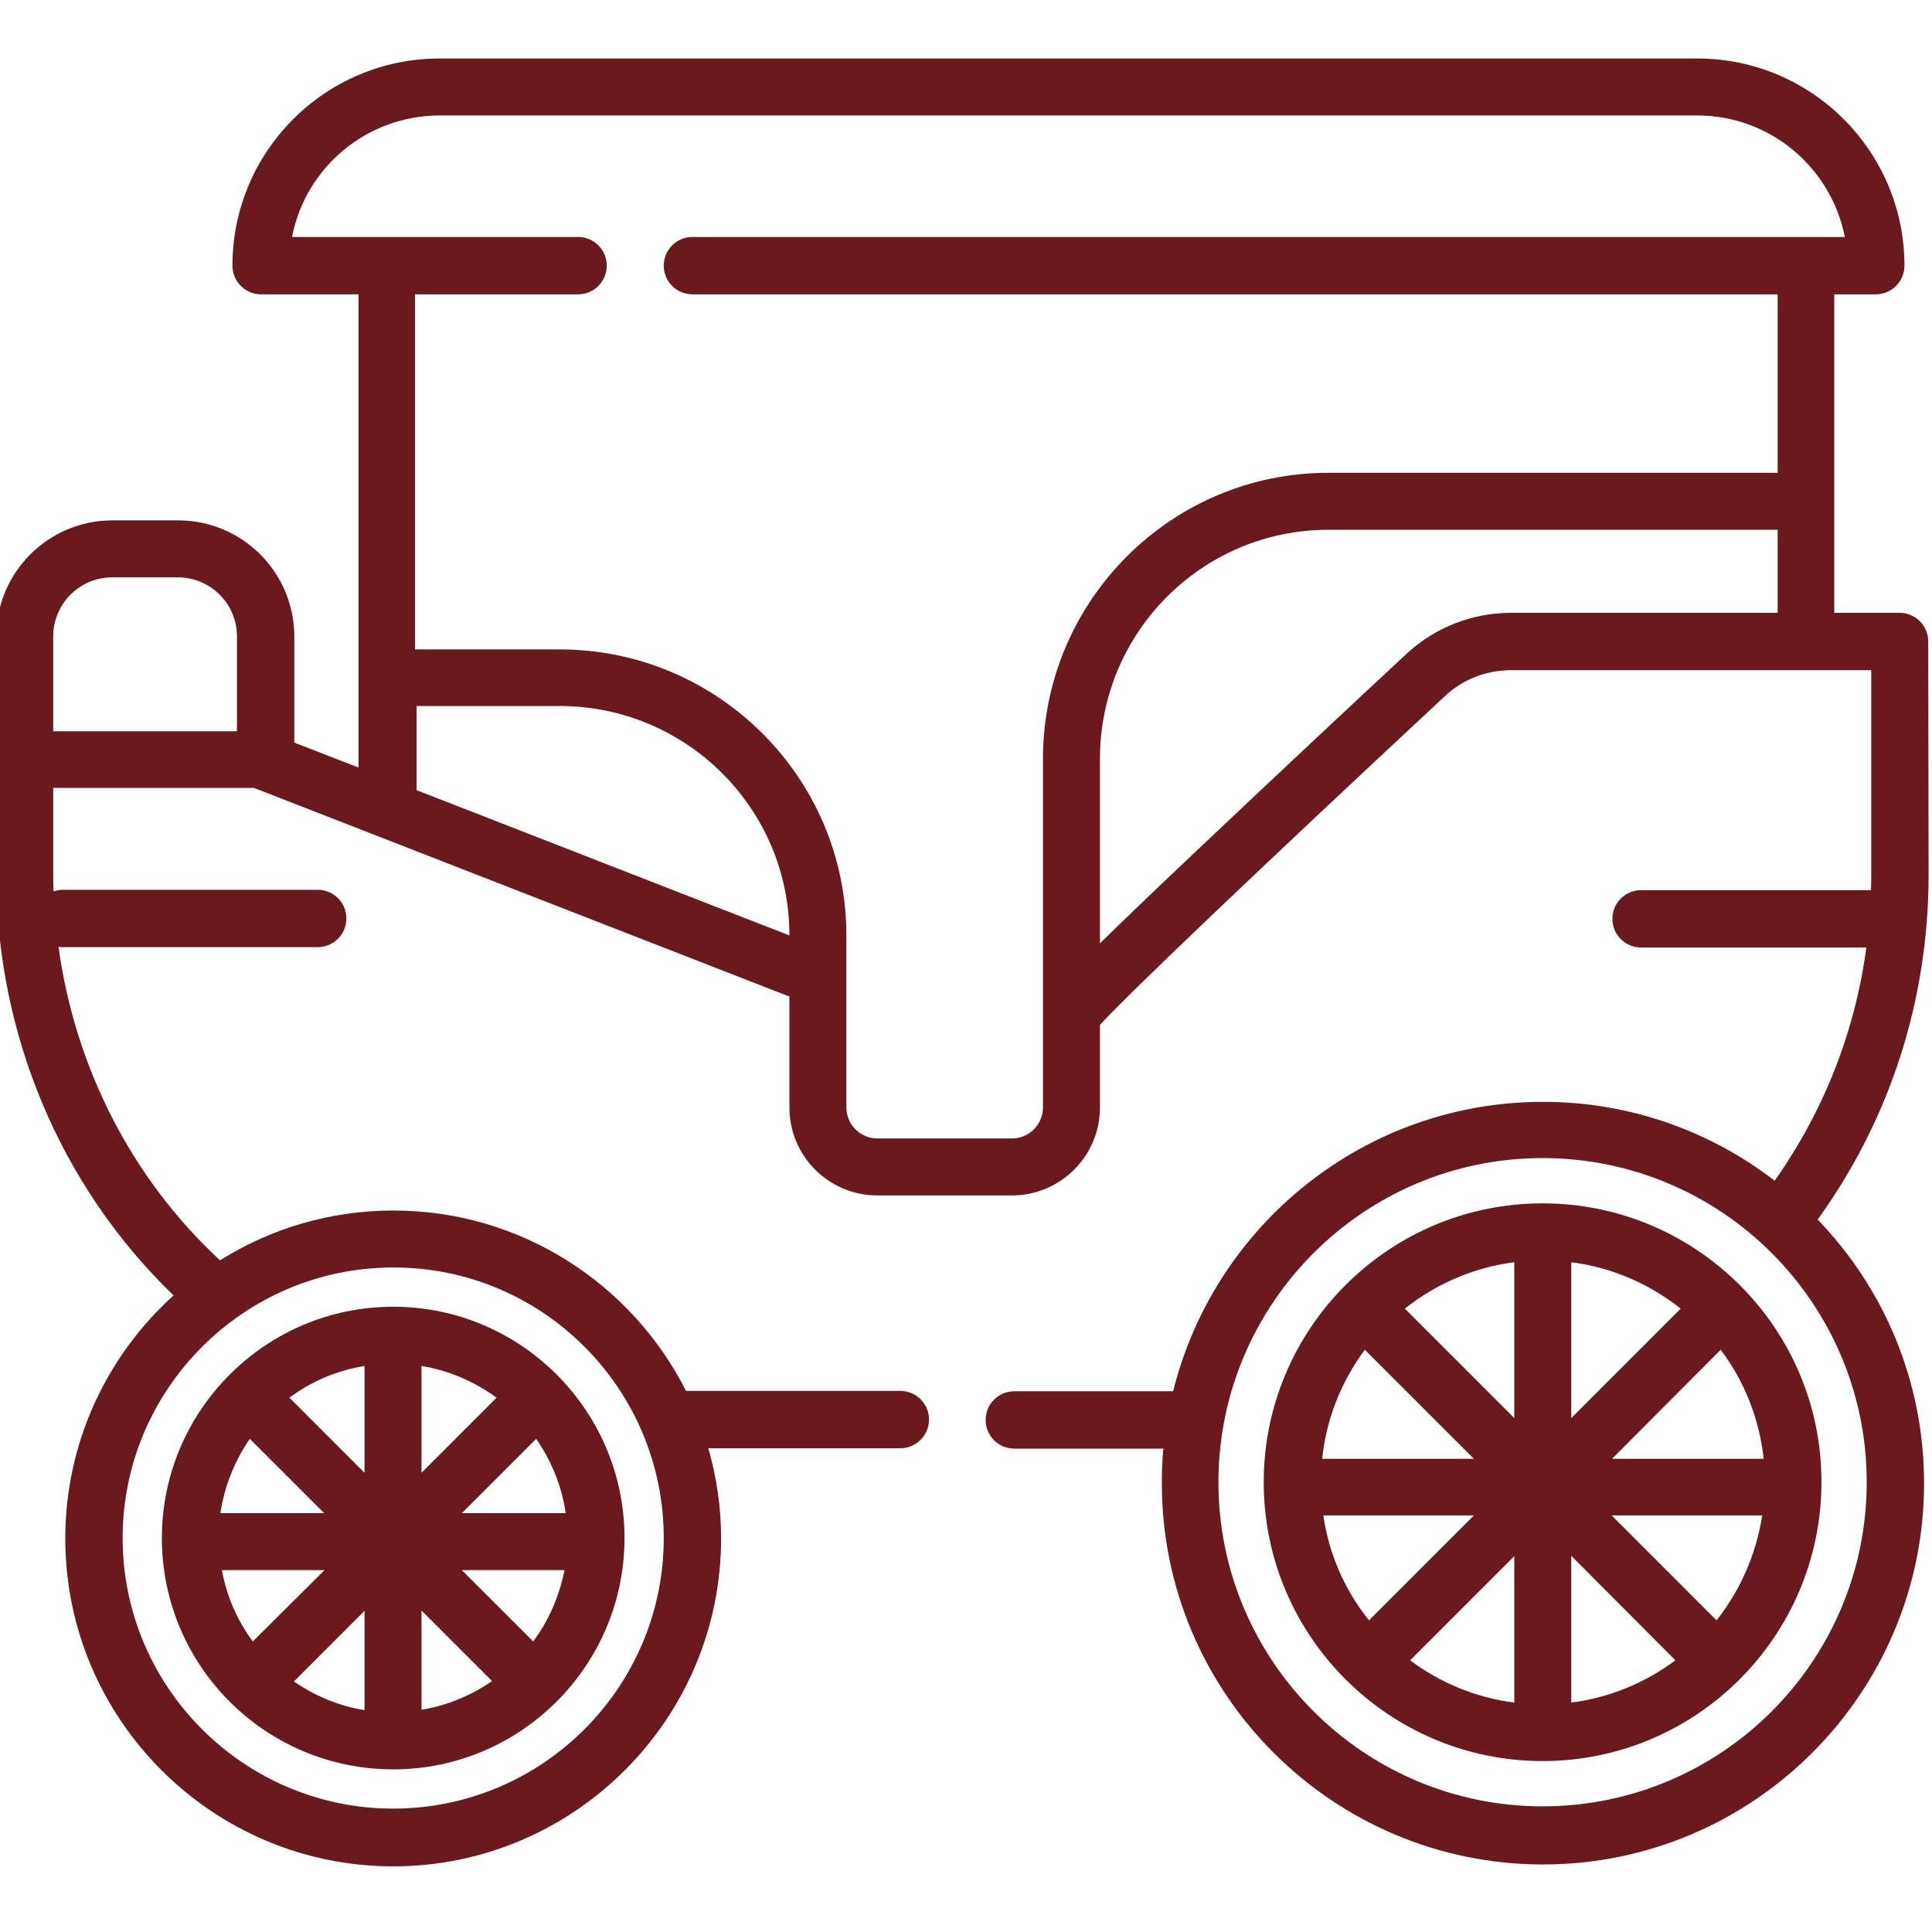 <?xml version="1.0" encoding="utf-8"?>
<!-- Generator: Adobe Illustrator 24.3.0, SVG Export Plug-In . SVG Version: 6.00 Build 0)  -->
<svg version="1.1" id="Capa_1" xmlns="http://www.w3.org/2000/svg" xmlns:xlink="http://www.w3.org/1999/xlink" x="0px" y="0px"
	 viewBox="0 0 512 512" style="enable-background:new 0 0 512 512;" xml:space="preserve">
<style type="text/css">
	.st0{fill:#6A1A1F;}
</style>
<path class="st0" d="M511,170c0-4.2-3.4-7.6-7.6-7.6h-17.3v-29.6c0,0,0,0,0,0s0,0,0,0V78h11c4.2,0,7.6-3.4,7.6-7.6
	c0-30.3-24.6-54.9-54.9-54.9H116.5c-30.3,0-54.9,24.6-54.9,54.9c0,4.2,3.4,7.6,7.6,7.6h25.8v125.4l-17-6.6v-28.1
	c0-17-13.8-30.8-30.8-30.8H29.8c-17,0-30.8,13.8-30.8,30.8v32.7v0v30.1c0,42.6,17.1,83,47,111.8c-17.6,15.9-28.7,38.9-28.7,64.4
	c0,47.9,39,86.9,86.9,86.9c47.9,0,86.9-39,86.9-86.9c0-8.3-1.2-16.3-3.4-23.9h50.9c4.2,0,7.6-3.4,7.6-7.6s-3.4-7.6-7.6-7.6h-56.8
	c-14.3-28.3-43.7-47.8-77.5-47.8c-16.9,0-32.6,4.8-46,13.2c-23.4-21.7-38.4-51.1-42.8-83.1c0.4,0.1,0.8,0.1,1.3,0.1h67.4
	c4.2,0,7.6-3.4,7.6-7.6s-3.4-7.6-7.6-7.6H16.7c-0.9,0-1.7,0.2-2.5,0.4c-0.1-1.6-0.1-3.3-0.1-4.9v-22.5h53.2l141.9,55.3v29.4
	c0,12.8,10.4,23.3,23.3,23.3h35.7c12.8,0,23.3-10.4,23.3-23.3v-21.9c7.2-7.9,42.1-41.2,91.4-87.1c4.8-4.5,11-6.9,17.6-6.9h95.4v53.8
	c0,1.5,0,3-0.1,4.5h-60.9c-4.2,0-7.6,3.4-7.6,7.6c0,4.2,3.4,7.6,7.6,7.6h59.7c-3,22.4-11.3,43.4-24.3,61.8
	c-17-13.1-38.3-20.9-61.4-20.9c-47.3,0-87.1,32.7-98,76.7h-42.1c-4.2,0-7.6,3.4-7.6,7.6s3.4,7.6,7.6,7.6h39.5
	c-0.3,3-0.4,6.1-0.4,9.2c0,55.7,45.3,101,101,101c55.7,0,101-45.3,101-101c0-27.1-10.7-51.8-28.2-69.9
	c19.2-26.6,29.4-58.2,29.4-91.5L511,170L511,170z M175.9,407.6c0,39.6-32.2,71.7-71.7,71.7s-71.7-32.2-71.7-71.7
	s32.2-71.7,71.7-71.7C143.7,335.8,175.9,368,175.9,407.6z M14.1,193.8v-25.1c0-8.7,7-15.7,15.7-15.7h17.3c8.7,0,15.7,7,15.7,15.7
	v25.1H14.1z M110.4,209.4v-22.3h37.9c33.6,0,60.9,27.2,60.9,60.7v0.1L110.4,209.4z M276.4,293.5c0,4.5-3.7,8.2-8.2,8.2h-35.7
	c-4.5,0-8.2-3.7-8.2-8.2V259v-11.1c0-41.8-34.1-75.8-76-75.8H110V78h43.2c4.2,0,7.6-3.4,7.6-7.6c0-4.2-3.4-7.6-7.6-7.6H77.4
	c3.5-18.3,19.7-32.2,39.1-32.2h333.3c19.4,0,35.5,13.9,39.1,32.2H183.5c-4.2,0-7.6,3.4-7.6,7.6c0,4.2,3.4,7.6,7.6,7.6h287.6v47.3
	H352c-41.7,0-75.6,34-75.6,75.8v67.9v1.5L276.4,293.5z M372.6,173.4c-12.4,11.5-36.1,33.7-56.6,53.1c-10.9,10.3-18.8,17.9-24.5,23.5
	v-48.9c0-33.5,27.1-60.7,60.5-60.7h119.1v22h-70.6C390.1,162.4,380.2,166.3,372.6,173.4L372.6,173.4z M408.8,478.7
	c-47.3,0-85.9-38.5-85.9-85.9c0-47.3,38.5-85.9,85.9-85.9s85.9,38.5,85.9,85.9C494.7,440.2,456.2,478.7,408.8,478.7L408.8,478.7z"/>
<path class="st0" d="M408.8,318.9c-40.8,0-73.9,33.2-73.9,73.9c0,40.8,33.2,73.9,73.9,73.9c40.8,0,73.9-33.2,73.9-73.9
	C482.8,352.1,449.6,318.9,408.8,318.9z M416.4,334.5c10.9,1.4,20.8,5.8,29,12.3l-29,29V334.5z M401.3,375.8l-29-29
	c8.2-6.5,18.1-10.9,29-12.3V375.8z M401.3,451.2c-10.3-1.3-19.7-5.3-27.6-11.2l27.6-27.6V451.2z M416.4,412.3L444,440
	c-7.9,5.9-17.4,9.9-27.6,11.2V412.3z M456,357.7c6.2,8.2,10.2,18.1,11.4,28.9h-40.2L456,357.7z M361.7,357.7l28.9,28.9h-40.2
	C351.5,375.8,355.6,365.9,361.7,357.7L361.7,357.7z M350.7,401.6h39.9l-27.8,27.8C356.5,421.6,352.2,412,350.7,401.6L350.7,401.6z
	 M454.9,429.4l-27.8-27.8H467C465.4,412,461.1,421.6,454.9,429.4z"/>
<path class="st0" d="M104.2,468.9c33.8,0,61.3-27.5,61.3-61.3s-27.5-61.3-61.3-61.3s-61.3,27.5-61.3,61.3S70.3,468.9,104.2,468.9z
	 M58.8,416.1h27.2L67,435C62.9,429.5,60.1,423.1,58.8,416.1z M149.9,401h-27.5l19.7-19.7C146.1,387.1,148.9,393.8,149.9,401z
	 M141.3,435l-18.9-18.9h27.2C148.2,423.1,145.4,429.5,141.3,435z M96.6,453.2c-6.9-1.1-13.2-3.8-18.7-7.6l18.7-18.7V453.2z
	 M111.7,426.8l18.7,18.7c-5.5,3.8-11.9,6.5-18.7,7.6V426.8z M111.7,390.3V362c7.4,1.2,14.1,4.2,19.9,8.4L111.7,390.3z M96.6,390.3
	l-19.9-19.9c5.8-4.3,12.5-7.2,19.9-8.4V390.3z M66.2,381.3L85.9,401H58.4C59.5,393.8,62.2,387.1,66.2,381.3z"/>
</svg>
